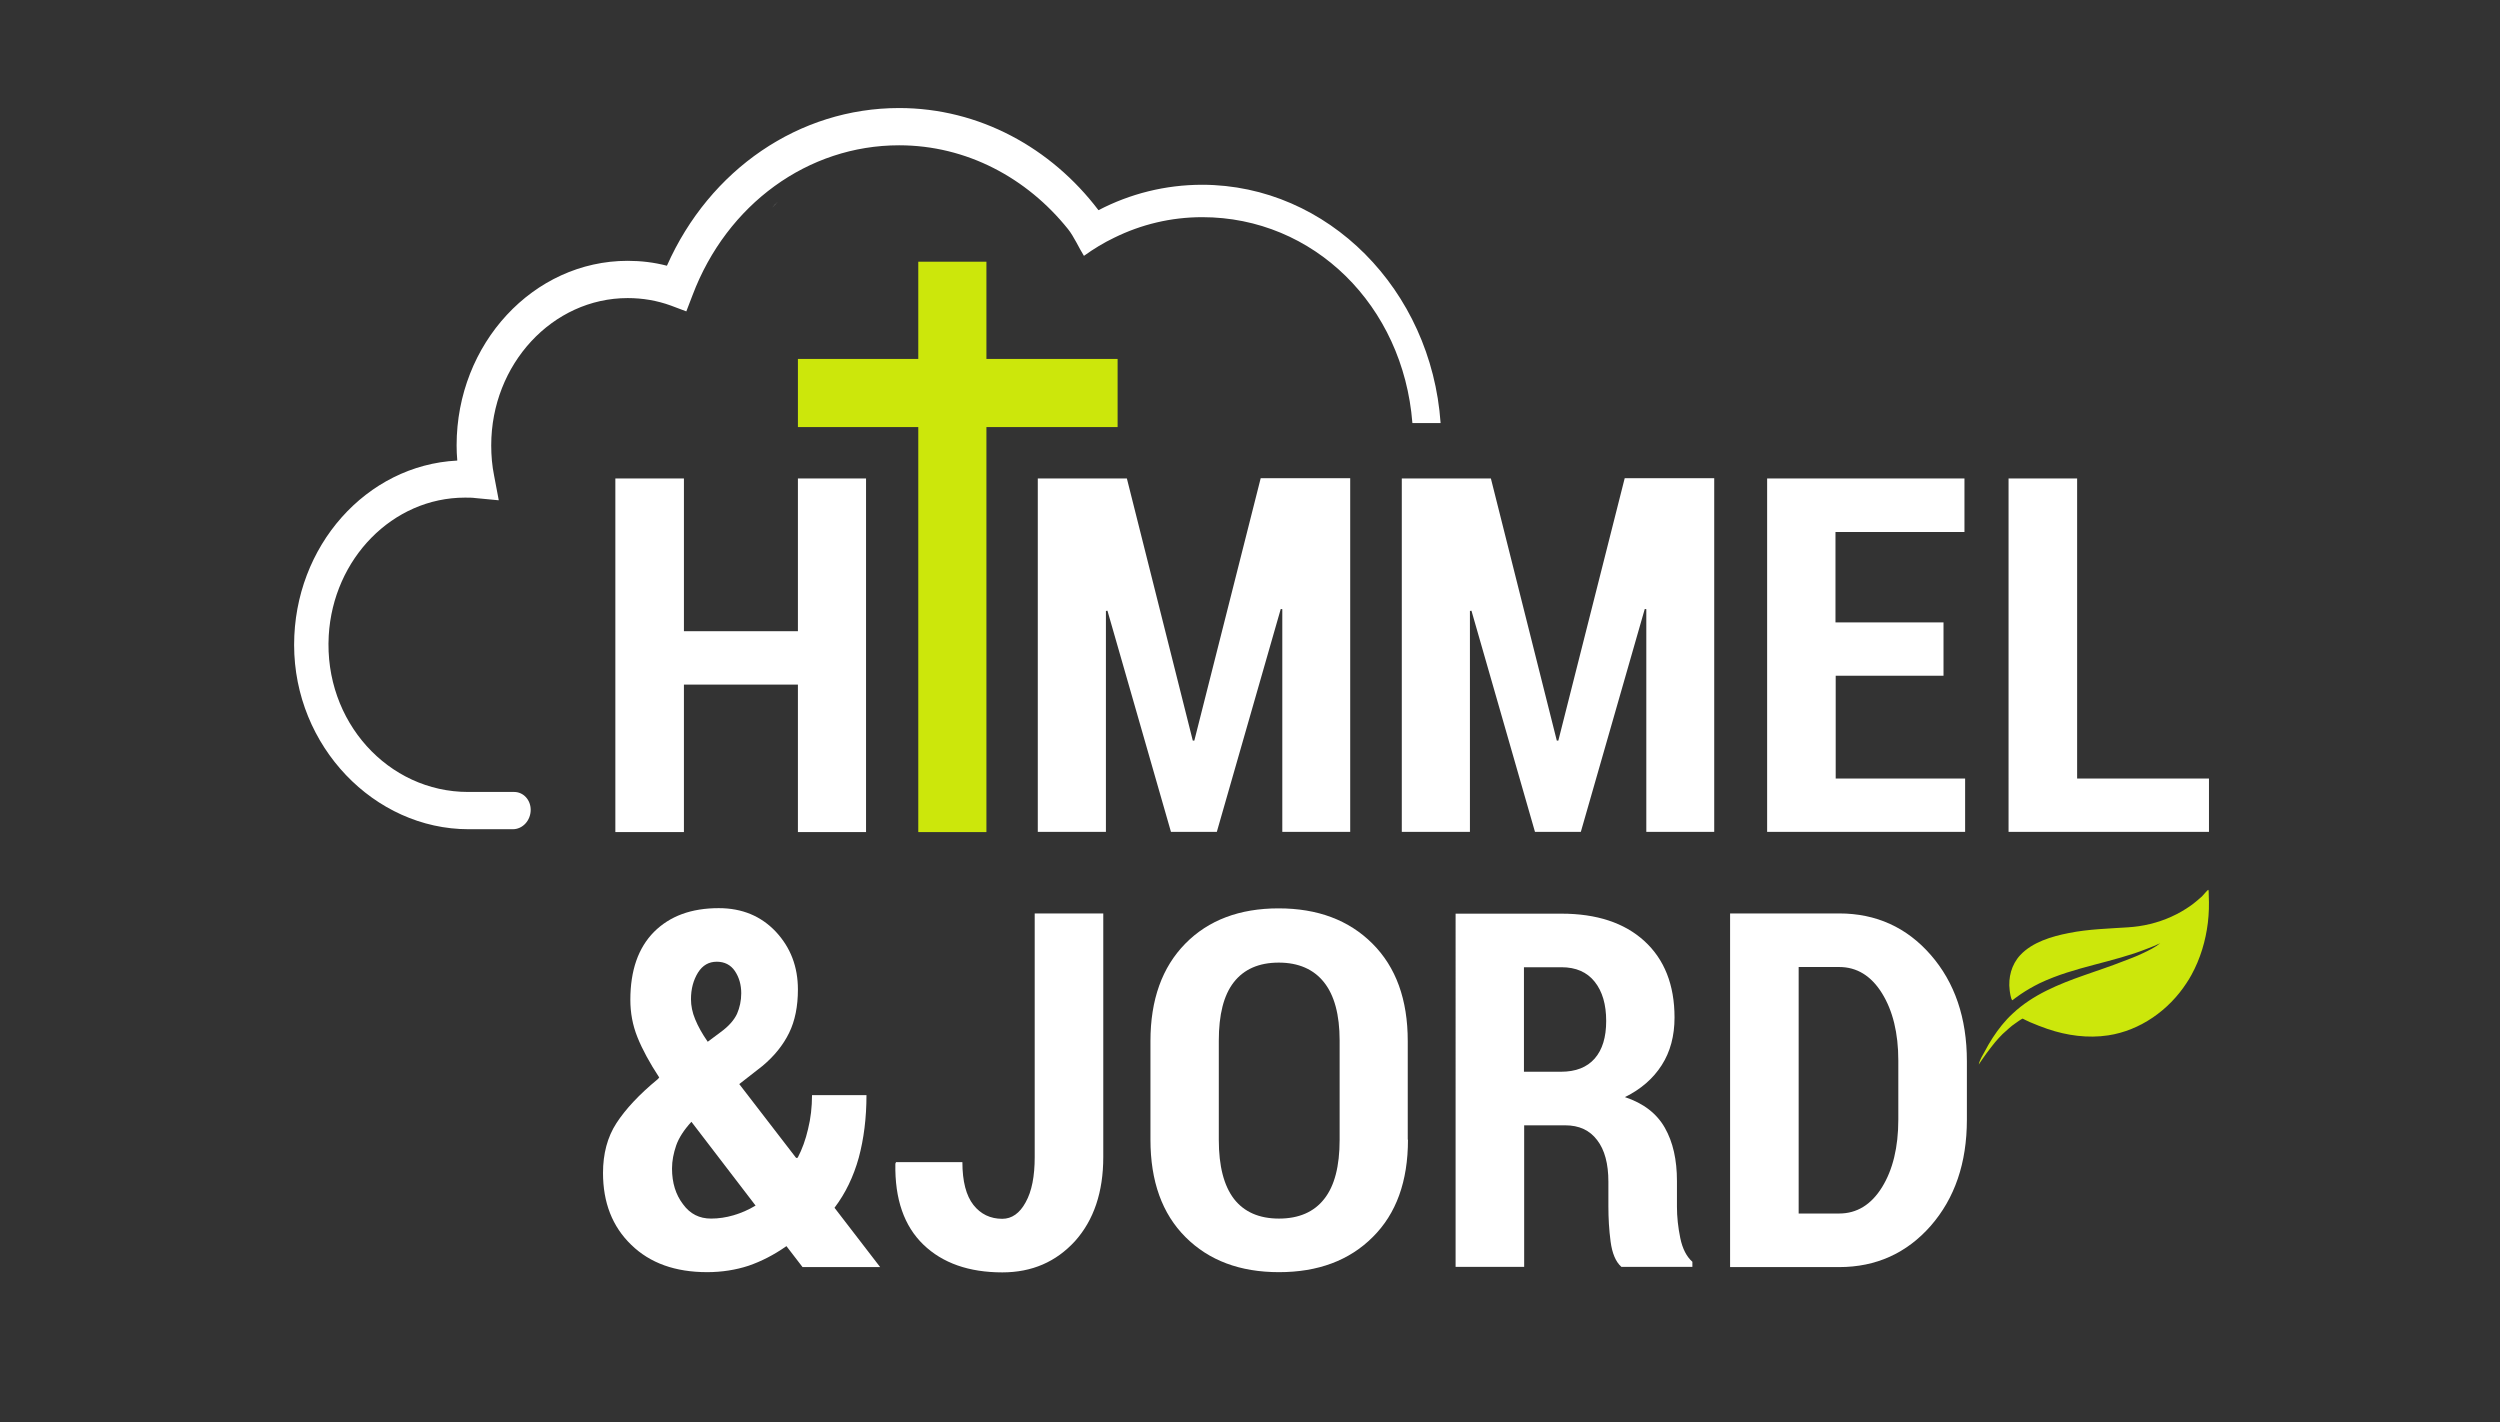 <?xml version="1.0" encoding="utf-8"?>
<!-- Generator: Adobe Illustrator 25.2.3, SVG Export Plug-In . SVG Version: 6.00 Build 0)  -->
<svg version="1.1" id="Lag_1" xmlns="http://www.w3.org/2000/svg" xmlns:xlink="http://www.w3.org/1999/xlink" x="0px" y="0px"
	 viewBox="0 0 1133.9 645" style="enable-background:new 0 0 1133.9 645;" preserveAspectRatio="xMinYMid meet" xml:space="preserve">
<rect x="0" y="0" width="1133.9" height="645" fill="#333333" stroke="none"/>
<style type="text/css">
	.st0{fill:#FFFFFF;}
	.st1{fill:#CCE70B;}
</style>
<g>
	<path class="st0" d="M352.7,91.6L352.7,91.6c-0.8,0.9-1.7,1.7-2.5,2.6C351,93.3,351.8,92.4,352.7,91.6z"/>
</g>
<g>
	<path class="st0" d="M653.4,191.9h-12.7c0,0-0.1,0-0.1-0.1c-4.2-53.3-44.8-93.3-95.3-93.3c-14.2,0-27.7,3.3-39.9,9.3
		c-4.8,2.3-9.4,5.1-13.7,8.2c0,0-0.1,0-0.1,0c-2.2-3.5-4.6-8.9-7.2-12.1c-18.6-23.2-46-38-76.6-38c-41.3,0-78.1,26.7-93.7,68
		l-2.8,7.3c0,0-0.1,0.1-0.1,0l-6.9-2.6c-6.3-2.3-12.9-3.4-19.6-3.4c-34.1,0-61.9,30-61.9,66.8c0,4.7,0.4,9.3,1.3,13.7l2.1,11.1
		c0,0,0,0.1-0.1,0.1l-10.5-1c-1.4-0.2-3-0.2-4.7-0.2c-32.8,0-59.8,27.7-61.8,62.6c-2.2,39,27,70.9,63.2,70.9h20.9
		c4.2,0,7.5,3.6,7.5,8.1v0c0,4.8-3.6,8.8-8.1,8.8h-20.1c-42.7,0-79.1-37.6-79.1-83.6c0-44.8,32.8-81.5,73.9-83.6c0,0,0.1,0,0.1-0.1
		c-0.2-2.2-0.3-4.5-0.3-6.8c0-46.1,34.8-83.7,77.6-83.7c6,0,11.9,0.7,17.7,2.2c0,0,0.1,0,0.1,0c19.4-43.7,60-71.5,105.3-71.5
		c36.4,0,69,18.1,90.4,46.3c0,0,0.1,0,0.1,0c14.2-7.4,30.2-11.5,47-11.5C602.3,83.9,649.2,131.5,653.4,191.9
		C653.4,191.9,653.4,191.9,653.4,191.9z"/>
</g>
<g id="so7Ve4_1_">
	<g>
		<path class="st1" d="M1001.6,403.6c0.2,0.2,0.2,1.4,0.2,2.4c0.2,4.2,0.1,8.3-0.4,12.5c-1,8.2-3.4,16.3-7.4,23.6
			c-0.7,1.3-1.5,2.6-2.3,3.8c-8,12.3-21,21.5-35.5,23.7c-9.2,1.4-18.7,0.1-27.5-2.9c-2.7-0.9-5.4-2-8-3.1c-1-0.4-3.3-1.6-3.3-1.6
			c-0.6,0.2-2.6,1.6-3.4,2.2c-0.9,0.6-1.8,1.3-2.7,2.1c-1,0.9-2,1.8-3,2.7c-1.2,1.2-2.3,2.4-3.4,3.7c-1.3,1.6-2.6,3.3-3.8,4.9
			c-1.2,1.6-2.5,3.6-3.6,5.2c0.3-1.9,1.8-4.3,2.7-5.9c1.1-2.1,2.3-4.2,3.6-6.2c2.6-4,5.6-7.8,9.1-11c9-8.5,20.8-13.3,32.5-17.4
			c5.9-2.1,11.8-4,17.6-6.3c2.9-1.1,5.9-2.2,8.8-3.6c2.6-1.2,5.8-2.8,8-4.6c-1.9,0.9-3.8,1.7-5.7,2.4c-2,0.8-4,1.5-6,2.2
			c-4,1.3-8.1,2.5-12.3,3.6c-8.2,2.2-16.5,4.2-24.5,7.3c-2.1,0.8-4.2,1.7-6.3,2.7c-3,1.5-5.8,3.1-8.6,5c-0.8,0.5-3.7,2.7-3.7,2.7
			c-0.7-0.6-1.1-3.8-1.2-4.6c-0.7-5.7,0.8-11.6,4.8-15.9c5.5-5.9,14.3-8.5,22-10c8.8-1.8,17.9-2,26.8-2.6c6.8-0.4,13.5-2,19.7-4.8
			c3.1-1.4,6.1-3.1,8.9-5.1c1.7-1.2,3.4-2.7,5-4.1C999.6,405.6,1001.5,403.4,1001.6,403.6z"/>
	</g>
</g>
<path class="st0" d="M392.8,377.4h-30.9v-66.9h-51.7v66.9h-31.1V217h31.1v69.3h51.7V217h30.9V377.4z"/>
<path class="st1" d="M447.4,377.4h-30.9V118.7h30.9V377.4z"/>
<path class="st1" d="M506.9,162.8v30.9h-145v-30.9H506.9z"/>
<path class="st0" d="M541,335.9h0.7l30.1-119h40.6v160.4h-30.8v-101l-0.7-0.1l-29,101.1h-20.8L502.3,277l-0.7,0.1v100.2h-30.9V217
	h40.4L541,335.9z"/>
<path class="st0" d="M706.1,335.9h0.7l30.1-119h40.6v160.4h-30.8v-101l-0.7-0.1l-29,101.1h-20.8L667.4,277l-0.7,0.1v100.2h-30.9V217
	h40.4L706.1,335.9z"/>
<path class="st0" d="M881.6,306.5h-49v46.6h58.7v24.2h-89.8V217h89.5v24.3h-58.5v41h49V306.5z"/>
<path class="st0" d="M942.1,353.1h59.8v24.2h-90.9V217h31.1V353.1z"/>
<path class="st0" d="M299,488.7c-4.4-6.7-7.7-12.8-9.9-18.3c-2.2-5.5-3.2-11.1-3.2-16.9c0-13.4,3.6-23.6,10.7-30.8
	c7.2-7.2,16.9-10.8,29.4-10.8c10.6,0,19.2,3.6,25.9,10.7c6.7,7.2,10,15.9,10,26.2c0,7.6-1.3,14.2-4,19.7c-2.7,5.5-6.7,10.5-12.1,15
	l-10.5,8.2l25.8,33.5l0.7-0.1c2-3.8,3.6-8.2,4.7-13c1.2-4.8,1.8-10,1.8-15.4h24.7c0,10.4-1.2,19.8-3.5,28.4c-2.4,8.6-6,16.1-11,22.7
	l20.7,26.9h-35.2l-7.3-9.5c-5.7,4-11.4,6.9-17.2,8.9c-5.8,1.9-12.1,2.9-18.8,2.9c-14.4,0-25.9-4.1-34.4-12.4
	c-8.6-8.3-12.8-19.2-12.8-32.6c0-8.7,2-16.3,6.1-22.6c4.1-6.3,10.3-13,18.7-19.9L299,488.7z M322.5,552.7c3.4,0,6.8-0.5,10.2-1.5
	c3.4-1,6.7-2.4,10-4.4l-29.1-38c-3.4,3.7-5.7,7.3-6.9,10.7c-1.2,3.5-1.9,7-1.9,10.5c0,6.5,1.7,11.9,5,16.2
	C313,550.6,317.2,552.7,322.5,552.7z M313.4,453.2c0,2.9,0.6,6,1.9,9.1c1.3,3.2,3.2,6.6,5.7,10.2l5.9-4.4c3.7-2.7,6.1-5.5,7.4-8.3
	c1.2-2.8,1.9-5.9,1.9-9.3c0-3.9-1-7.3-2.9-10.1c-1.9-2.8-4.7-4.2-8.2-4.2c-3.6,0-6.4,1.6-8.5,4.9
	C314.5,444.5,313.4,448.5,313.4,453.2z"/>
<path class="st0" d="M469.3,414.3h31.1v110.5c0,15.9-4.3,28.6-12.8,38.1c-8.6,9.4-19.5,14.2-33,14.2c-15.1,0-27.1-4.2-35.8-12.6
	c-8.7-8.4-13-20.6-12.7-36.7l0.3-0.7h30.1c0,8.7,1.7,15.2,5,19.4c3.3,4.2,7.7,6.3,13.1,6.3c4.3,0,7.9-2.5,10.6-7.5
	c2.8-5,4.1-11.8,4.1-20.5V414.3z"/>
<path class="st0" d="M638.6,516.9c0,18.9-5.3,33.6-16,44.2c-10.6,10.6-24.8,15.9-42.5,15.9c-17.7,0-31.8-5.3-42.4-15.9
	c-10.6-10.6-15.9-25.3-15.9-44.2v-44.7c0-18.8,5.3-33.5,15.8-44.2c10.5-10.7,24.7-16,42.3-16c17.7,0,31.9,5.3,42.6,16
	c10.7,10.7,16,25.4,16,44.2V516.9z M607.6,471.9c0-11.7-2.4-20.5-7.1-26.4c-4.7-5.9-11.6-8.9-20.5-8.9c-9,0-15.8,3-20.4,8.9
	c-4.6,5.9-6.8,14.7-6.8,26.5v45c0,11.9,2.3,20.8,6.9,26.8c4.6,5.9,11.4,8.9,20.4,8.9c9,0,15.9-3,20.5-8.9c4.7-5.9,7-14.9,7-26.8
	V471.9z"/>
<path class="st0" d="M691.3,510.3v64.3h-31.1V414.4h48c15.9,0,28.5,4.1,37.6,12.4c9.1,8.3,13.7,19.9,13.7,34.7
	c0,8.3-1.9,15.5-5.8,21.6c-3.9,6.1-9.4,10.9-16.7,14.5c8.4,2.8,14.4,7.4,18.1,13.9c3.7,6.5,5.5,14.5,5.5,24.2v11.7
	c0,4.5,0.5,9.2,1.5,14.1c1,4.9,2.9,8.5,5.5,10.8v2.3h-32.2c-2.6-2.3-4.2-6.2-4.9-11.5c-0.7-5.3-1-10.6-1-15.9V536
	c0-8.2-1.7-14.5-5.1-18.9c-3.4-4.5-8.2-6.7-14.5-6.7H691.3z M691.3,486.1h16.7c6.7,0,11.8-2,15.3-6c3.5-4,5.2-9.7,5.2-17
	c0-7.5-1.7-13.4-5.2-17.8c-3.5-4.4-8.5-6.6-15.1-6.6h-17V486.1z"/>
<path class="st0" d="M784.7,574.7V414.3h49.5c16.7,0,30.6,6.3,41.5,18.8c10.9,12.5,16.4,28.6,16.4,48.2v26.5
	c0,19.7-5.5,35.7-16.4,48.2c-10.9,12.4-24.8,18.7-41.5,18.7H784.7z M815.8,438.6v111.8h18.4c8,0,14.5-4,19.4-11.9
	c4.9-7.9,7.4-18.2,7.4-30.7V481c0-12.4-2.5-22.6-7.4-30.5c-4.9-7.9-11.4-11.9-19.4-11.9H815.8z"/>
</svg>
